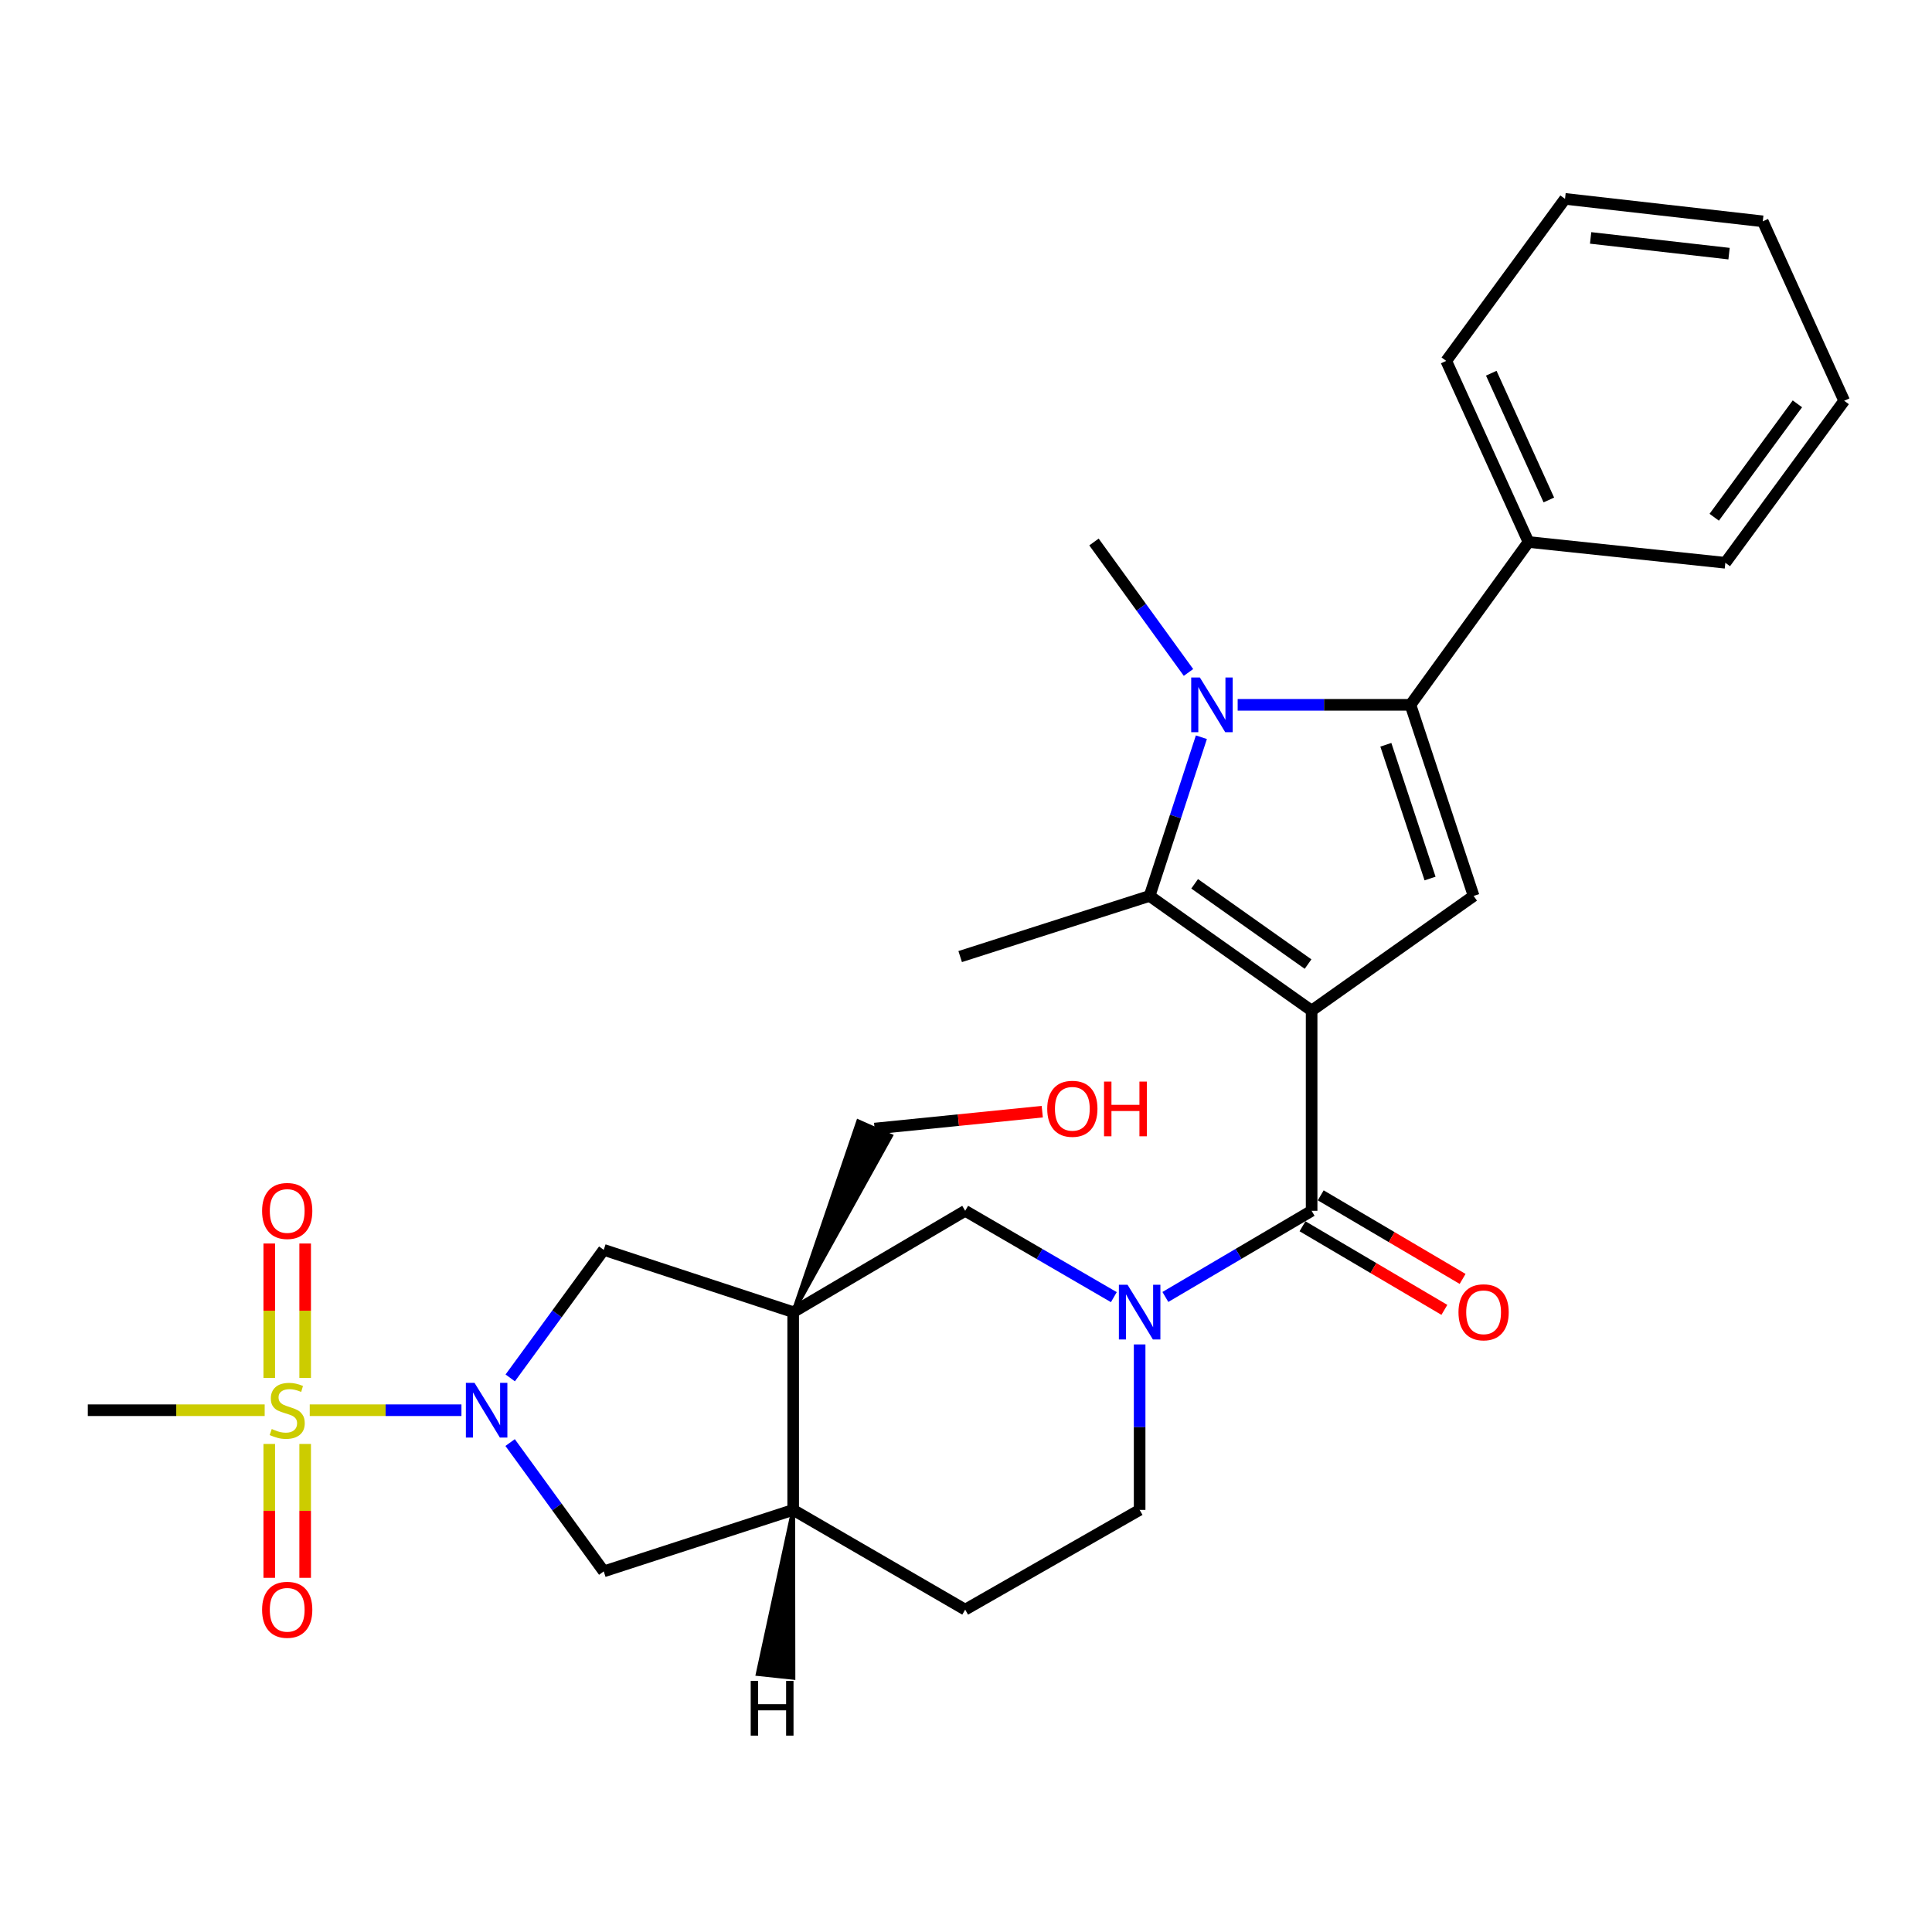 <?xml version='1.0' encoding='iso-8859-1'?>
<svg version='1.1' baseProfile='full'
              xmlns='http://www.w3.org/2000/svg'
                      xmlns:rdkit='http://www.rdkit.org/xml'
                      xmlns:xlink='http://www.w3.org/1999/xlink'
                  xml:space='preserve'
width='1000px' height='1000px' viewBox='0 0 1000 1000'>
<!-- END OF HEADER -->
<rect style='opacity:1.0;fill:#FFFFFF;stroke:none' width='1000' height='1000' x='0' y='0'> </rect>
<path class='bond-2' d='M 678.892,523.084 L 595.027,463.732' style='fill:none;fill-rule:evenodd;stroke:#000000;stroke-width:6px;stroke-linecap:butt;stroke-linejoin:miter;stroke-opacity:1' />
<path class='bond-2' d='M 677.049,499.01 L 618.344,457.464' style='fill:none;fill-rule:evenodd;stroke:#000000;stroke-width:6px;stroke-linecap:butt;stroke-linejoin:miter;stroke-opacity:1' />
<path class='bond-4' d='M 678.892,523.084 L 678.892,626.712' style='fill:none;fill-rule:evenodd;stroke:#000000;stroke-width:6px;stroke-linecap:butt;stroke-linejoin:miter;stroke-opacity:1' />
<path class='bond-7' d='M 678.892,523.084 L 762.746,463.732' style='fill:none;fill-rule:evenodd;stroke:#000000;stroke-width:6px;stroke-linecap:butt;stroke-linejoin:miter;stroke-opacity:1' />
<path class='bond-0' d='M 160.32,729.928 L 199.583,729.928' style='fill:none;fill-rule:evenodd;stroke:#CCCC00;stroke-width:6px;stroke-linecap:butt;stroke-linejoin:miter;stroke-opacity:1' />
<path class='bond-0' d='M 199.583,729.928 L 238.846,729.928' style='fill:none;fill-rule:evenodd;stroke:#0000FF;stroke-width:6px;stroke-linecap:butt;stroke-linejoin:miter;stroke-opacity:1' />
<path class='bond-13' d='M 157.953,713.227 L 157.953,678.431' style='fill:none;fill-rule:evenodd;stroke:#CCCC00;stroke-width:6px;stroke-linecap:butt;stroke-linejoin:miter;stroke-opacity:1' />
<path class='bond-13' d='M 157.953,678.431 L 157.953,643.635' style='fill:none;fill-rule:evenodd;stroke:#FF0000;stroke-width:6px;stroke-linecap:butt;stroke-linejoin:miter;stroke-opacity:1' />
<path class='bond-13' d='M 139.366,713.227 L 139.366,678.431' style='fill:none;fill-rule:evenodd;stroke:#CCCC00;stroke-width:6px;stroke-linecap:butt;stroke-linejoin:miter;stroke-opacity:1' />
<path class='bond-13' d='M 139.366,678.431 L 139.366,643.635' style='fill:none;fill-rule:evenodd;stroke:#FF0000;stroke-width:6px;stroke-linecap:butt;stroke-linejoin:miter;stroke-opacity:1' />
<path class='bond-14' d='M 139.366,747.388 L 139.366,782.033' style='fill:none;fill-rule:evenodd;stroke:#CCCC00;stroke-width:6px;stroke-linecap:butt;stroke-linejoin:miter;stroke-opacity:1' />
<path class='bond-14' d='M 139.366,782.033 L 139.366,816.679' style='fill:none;fill-rule:evenodd;stroke:#FF0000;stroke-width:6px;stroke-linecap:butt;stroke-linejoin:miter;stroke-opacity:1' />
<path class='bond-14' d='M 157.953,747.388 L 157.953,782.033' style='fill:none;fill-rule:evenodd;stroke:#CCCC00;stroke-width:6px;stroke-linecap:butt;stroke-linejoin:miter;stroke-opacity:1' />
<path class='bond-14' d='M 157.953,782.033 L 157.953,816.679' style='fill:none;fill-rule:evenodd;stroke:#FF0000;stroke-width:6px;stroke-linecap:butt;stroke-linejoin:miter;stroke-opacity:1' />
<path class='bond-20' d='M 136.999,729.928 L 91.227,729.928' style='fill:none;fill-rule:evenodd;stroke:#CCCC00;stroke-width:6px;stroke-linecap:butt;stroke-linejoin:miter;stroke-opacity:1' />
<path class='bond-20' d='M 91.227,729.928 L 45.455,729.928' style='fill:none;fill-rule:evenodd;stroke:#000000;stroke-width:6px;stroke-linecap:butt;stroke-linejoin:miter;stroke-opacity:1' />
<path class='bond-1' d='M 621.835,381.584 L 608.431,422.658' style='fill:none;fill-rule:evenodd;stroke:#0000FF;stroke-width:6px;stroke-linecap:butt;stroke-linejoin:miter;stroke-opacity:1' />
<path class='bond-1' d='M 608.431,422.658 L 595.027,463.732' style='fill:none;fill-rule:evenodd;stroke:#000000;stroke-width:6px;stroke-linecap:butt;stroke-linejoin:miter;stroke-opacity:1' />
<path class='bond-21' d='M 615.161,348.061 L 590.7,314.298' style='fill:none;fill-rule:evenodd;stroke:#0000FF;stroke-width:6px;stroke-linecap:butt;stroke-linejoin:miter;stroke-opacity:1' />
<path class='bond-21' d='M 590.7,314.298 L 566.239,280.535' style='fill:none;fill-rule:evenodd;stroke:#000000;stroke-width:6px;stroke-linecap:butt;stroke-linejoin:miter;stroke-opacity:1' />
<path class='bond-29' d='M 640.614,364.823 L 685.335,364.823' style='fill:none;fill-rule:evenodd;stroke:#0000FF;stroke-width:6px;stroke-linecap:butt;stroke-linejoin:miter;stroke-opacity:1' />
<path class='bond-29' d='M 685.335,364.823 L 730.055,364.823' style='fill:none;fill-rule:evenodd;stroke:#000000;stroke-width:6px;stroke-linecap:butt;stroke-linejoin:miter;stroke-opacity:1' />
<path class='bond-22' d='M 595.027,463.732 L 496.985,495.122' style='fill:none;fill-rule:evenodd;stroke:#000000;stroke-width:6px;stroke-linecap:butt;stroke-linejoin:miter;stroke-opacity:1' />
<path class='bond-3' d='M 730.055,364.823 L 762.746,463.732' style='fill:none;fill-rule:evenodd;stroke:#000000;stroke-width:6px;stroke-linecap:butt;stroke-linejoin:miter;stroke-opacity:1' />
<path class='bond-3' d='M 717.312,385.492 L 740.196,454.729' style='fill:none;fill-rule:evenodd;stroke:#000000;stroke-width:6px;stroke-linecap:butt;stroke-linejoin:miter;stroke-opacity:1' />
<path class='bond-17' d='M 730.055,364.823 L 791.142,280.535' style='fill:none;fill-rule:evenodd;stroke:#000000;stroke-width:6px;stroke-linecap:butt;stroke-linejoin:miter;stroke-opacity:1' />
<path class='bond-8' d='M 678.892,626.712 L 641.045,649.01' style='fill:none;fill-rule:evenodd;stroke:#000000;stroke-width:6px;stroke-linecap:butt;stroke-linejoin:miter;stroke-opacity:1' />
<path class='bond-8' d='M 641.045,649.01 L 603.197,671.307' style='fill:none;fill-rule:evenodd;stroke:#0000FF;stroke-width:6px;stroke-linecap:butt;stroke-linejoin:miter;stroke-opacity:1' />
<path class='bond-16' d='M 674.175,634.719 L 710.892,656.351' style='fill:none;fill-rule:evenodd;stroke:#000000;stroke-width:6px;stroke-linecap:butt;stroke-linejoin:miter;stroke-opacity:1' />
<path class='bond-16' d='M 710.892,656.351 L 747.609,677.983' style='fill:none;fill-rule:evenodd;stroke:#FF0000;stroke-width:6px;stroke-linecap:butt;stroke-linejoin:miter;stroke-opacity:1' />
<path class='bond-16' d='M 683.609,618.706 L 720.326,640.337' style='fill:none;fill-rule:evenodd;stroke:#000000;stroke-width:6px;stroke-linecap:butt;stroke-linejoin:miter;stroke-opacity:1' />
<path class='bond-16' d='M 720.326,640.337 L 757.044,661.969' style='fill:none;fill-rule:evenodd;stroke:#FF0000;stroke-width:6px;stroke-linecap:butt;stroke-linejoin:miter;stroke-opacity:1' />
<path class='bond-5' d='M 264.094,713.198 L 288.295,680.064' style='fill:none;fill-rule:evenodd;stroke:#0000FF;stroke-width:6px;stroke-linecap:butt;stroke-linejoin:miter;stroke-opacity:1' />
<path class='bond-5' d='M 288.295,680.064 L 312.497,646.93' style='fill:none;fill-rule:evenodd;stroke:#000000;stroke-width:6px;stroke-linecap:butt;stroke-linejoin:miter;stroke-opacity:1' />
<path class='bond-32' d='M 264.038,746.666 L 288.267,780.007' style='fill:none;fill-rule:evenodd;stroke:#0000FF;stroke-width:6px;stroke-linecap:butt;stroke-linejoin:miter;stroke-opacity:1' />
<path class='bond-32' d='M 288.267,780.007 L 312.497,813.349' style='fill:none;fill-rule:evenodd;stroke:#000000;stroke-width:6px;stroke-linecap:butt;stroke-linejoin:miter;stroke-opacity:1' />
<path class='bond-6' d='M 410.549,679.156 L 499.577,626.712' style='fill:none;fill-rule:evenodd;stroke:#000000;stroke-width:6px;stroke-linecap:butt;stroke-linejoin:miter;stroke-opacity:1' />
<path class='bond-9' d='M 410.549,679.156 L 312.497,646.93' style='fill:none;fill-rule:evenodd;stroke:#000000;stroke-width:6px;stroke-linecap:butt;stroke-linejoin:miter;stroke-opacity:1' />
<path class='bond-19' d='M 410.549,679.156 L 461.193,587.919 L 444.204,580.381 Z' style='fill:#000000;fill-rule:evenodd;fill-opacity:1;stroke:#000000;stroke-width:2px;stroke-linecap:butt;stroke-linejoin:miter;stroke-opacity:1;' />
<path class='bond-30' d='M 410.549,679.156 L 410.549,781.515' style='fill:none;fill-rule:evenodd;stroke:#000000;stroke-width:6px;stroke-linecap:butt;stroke-linejoin:miter;stroke-opacity:1' />
<path class='bond-10' d='M 576.524,671.403 L 538.05,649.057' style='fill:none;fill-rule:evenodd;stroke:#0000FF;stroke-width:6px;stroke-linecap:butt;stroke-linejoin:miter;stroke-opacity:1' />
<path class='bond-10' d='M 538.05,649.057 L 499.577,626.712' style='fill:none;fill-rule:evenodd;stroke:#000000;stroke-width:6px;stroke-linecap:butt;stroke-linejoin:miter;stroke-opacity:1' />
<path class='bond-15' d='M 589.874,695.875 L 589.874,738.695' style='fill:none;fill-rule:evenodd;stroke:#0000FF;stroke-width:6px;stroke-linecap:butt;stroke-linejoin:miter;stroke-opacity:1' />
<path class='bond-15' d='M 589.874,738.695 L 589.874,781.515' style='fill:none;fill-rule:evenodd;stroke:#000000;stroke-width:6px;stroke-linecap:butt;stroke-linejoin:miter;stroke-opacity:1' />
<path class='bond-11' d='M 410.549,781.515 L 499.577,833.143' style='fill:none;fill-rule:evenodd;stroke:#000000;stroke-width:6px;stroke-linecap:butt;stroke-linejoin:miter;stroke-opacity:1' />
<path class='bond-12' d='M 410.549,781.515 L 312.497,813.349' style='fill:none;fill-rule:evenodd;stroke:#000000;stroke-width:6px;stroke-linecap:butt;stroke-linejoin:miter;stroke-opacity:1' />
<path class='bond-33' d='M 410.549,781.515 L 392.182,866.471 L 410.664,868.434 Z' style='fill:#000000;fill-rule:evenodd;fill-opacity:1;stroke:#000000;stroke-width:2px;stroke-linecap:butt;stroke-linejoin:miter;stroke-opacity:1;' />
<path class='bond-18' d='M 589.874,781.515 L 499.577,833.143' style='fill:none;fill-rule:evenodd;stroke:#000000;stroke-width:6px;stroke-linecap:butt;stroke-linejoin:miter;stroke-opacity:1' />
<path class='bond-24' d='M 791.142,280.535 L 748.569,186.798' style='fill:none;fill-rule:evenodd;stroke:#000000;stroke-width:6px;stroke-linecap:butt;stroke-linejoin:miter;stroke-opacity:1' />
<path class='bond-24' d='M 801.679,258.788 L 771.878,193.173' style='fill:none;fill-rule:evenodd;stroke:#000000;stroke-width:6px;stroke-linecap:butt;stroke-linejoin:miter;stroke-opacity:1' />
<path class='bond-25' d='M 791.142,280.535 L 893.036,291.294' style='fill:none;fill-rule:evenodd;stroke:#000000;stroke-width:6px;stroke-linecap:butt;stroke-linejoin:miter;stroke-opacity:1' />
<path class='bond-23' d='M 452.698,584.15 L 496.086,579.773' style='fill:none;fill-rule:evenodd;stroke:#000000;stroke-width:6px;stroke-linecap:butt;stroke-linejoin:miter;stroke-opacity:1' />
<path class='bond-23' d='M 496.086,579.773 L 539.474,575.395' style='fill:none;fill-rule:evenodd;stroke:#FF0000;stroke-width:6px;stroke-linecap:butt;stroke-linejoin:miter;stroke-opacity:1' />
<path class='bond-27' d='M 748.569,186.798 L 810.048,102.933' style='fill:none;fill-rule:evenodd;stroke:#000000;stroke-width:6px;stroke-linecap:butt;stroke-linejoin:miter;stroke-opacity:1' />
<path class='bond-26' d='M 893.036,291.294 L 954.545,207.439' style='fill:none;fill-rule:evenodd;stroke:#000000;stroke-width:6px;stroke-linecap:butt;stroke-linejoin:miter;stroke-opacity:1' />
<path class='bond-26' d='M 887.275,267.723 L 930.332,209.024' style='fill:none;fill-rule:evenodd;stroke:#000000;stroke-width:6px;stroke-linecap:butt;stroke-linejoin:miter;stroke-opacity:1' />
<path class='bond-28' d='M 954.545,207.439 L 912.406,114.56' style='fill:none;fill-rule:evenodd;stroke:#000000;stroke-width:6px;stroke-linecap:butt;stroke-linejoin:miter;stroke-opacity:1' />
<path class='bond-31' d='M 810.048,102.933 L 912.406,114.56' style='fill:none;fill-rule:evenodd;stroke:#000000;stroke-width:6px;stroke-linecap:butt;stroke-linejoin:miter;stroke-opacity:1' />
<path class='bond-31' d='M 823.304,123.145 L 894.955,131.284' style='fill:none;fill-rule:evenodd;stroke:#000000;stroke-width:6px;stroke-linecap:butt;stroke-linejoin:miter;stroke-opacity:1' />
<path  class='atom-1' d='M 140.659 739.648
Q 140.979 739.768, 142.299 740.328
Q 143.619 740.888, 145.059 741.248
Q 146.539 741.568, 147.979 741.568
Q 150.659 741.568, 152.219 740.288
Q 153.779 738.968, 153.779 736.688
Q 153.779 735.128, 152.979 734.168
Q 152.219 733.208, 151.019 732.688
Q 149.819 732.168, 147.819 731.568
Q 145.299 730.808, 143.779 730.088
Q 142.299 729.368, 141.219 727.848
Q 140.179 726.328, 140.179 723.768
Q 140.179 720.208, 142.579 718.008
Q 145.019 715.808, 149.819 715.808
Q 153.099 715.808, 156.819 717.368
L 155.899 720.448
Q 152.499 719.048, 149.939 719.048
Q 147.179 719.048, 145.659 720.208
Q 144.139 721.328, 144.179 723.288
Q 144.179 724.808, 144.939 725.728
Q 145.739 726.648, 146.859 727.168
Q 148.019 727.688, 149.939 728.288
Q 152.499 729.088, 154.019 729.888
Q 155.539 730.688, 156.619 732.328
Q 157.739 733.928, 157.739 736.688
Q 157.739 740.608, 155.099 742.728
Q 152.499 744.808, 148.139 744.808
Q 145.619 744.808, 143.699 744.248
Q 141.819 743.728, 139.579 742.808
L 140.659 739.648
' fill='#CCCC00'/>
<path  class='atom-2' d='M 621.045 350.663
L 630.325 365.663
Q 631.245 367.143, 632.725 369.823
Q 634.205 372.503, 634.285 372.663
L 634.285 350.663
L 638.045 350.663
L 638.045 378.983
L 634.165 378.983
L 624.205 362.583
Q 623.045 360.663, 621.805 358.463
Q 620.605 356.263, 620.245 355.583
L 620.245 378.983
L 616.565 378.983
L 616.565 350.663
L 621.045 350.663
' fill='#0000FF'/>
<path  class='atom-6' d='M 245.615 715.768
L 254.895 730.768
Q 255.815 732.248, 257.295 734.928
Q 258.775 737.608, 258.855 737.768
L 258.855 715.768
L 262.615 715.768
L 262.615 744.088
L 258.735 744.088
L 248.775 727.688
Q 247.615 725.768, 246.375 723.568
Q 245.175 721.368, 244.815 720.688
L 244.815 744.088
L 241.135 744.088
L 241.135 715.768
L 245.615 715.768
' fill='#0000FF'/>
<path  class='atom-9' d='M 583.614 664.996
L 592.894 679.996
Q 593.814 681.476, 595.294 684.156
Q 596.774 686.836, 596.854 686.996
L 596.854 664.996
L 600.614 664.996
L 600.614 693.316
L 596.734 693.316
L 586.774 676.916
Q 585.614 674.996, 584.374 672.796
Q 583.174 670.596, 582.814 669.916
L 582.814 693.316
L 579.134 693.316
L 579.134 664.996
L 583.614 664.996
' fill='#0000FF'/>
<path  class='atom-14' d='M 135.659 626.792
Q 135.659 619.992, 139.019 616.192
Q 142.379 612.392, 148.659 612.392
Q 154.939 612.392, 158.299 616.192
Q 161.659 619.992, 161.659 626.792
Q 161.659 633.672, 158.259 637.592
Q 154.859 641.472, 148.659 641.472
Q 142.419 641.472, 139.019 637.592
Q 135.659 633.712, 135.659 626.792
M 148.659 638.272
Q 152.979 638.272, 155.299 635.392
Q 157.659 632.472, 157.659 626.792
Q 157.659 621.232, 155.299 618.432
Q 152.979 615.592, 148.659 615.592
Q 144.339 615.592, 141.979 618.392
Q 139.659 621.192, 139.659 626.792
Q 139.659 632.512, 141.979 635.392
Q 144.339 638.272, 148.659 638.272
' fill='#FF0000'/>
<path  class='atom-15' d='M 135.659 833.223
Q 135.659 826.423, 139.019 822.623
Q 142.379 818.823, 148.659 818.823
Q 154.939 818.823, 158.299 822.623
Q 161.659 826.423, 161.659 833.223
Q 161.659 840.103, 158.259 844.023
Q 154.859 847.903, 148.659 847.903
Q 142.419 847.903, 139.019 844.023
Q 135.659 840.143, 135.659 833.223
M 148.659 844.703
Q 152.979 844.703, 155.299 841.823
Q 157.659 838.903, 157.659 833.223
Q 157.659 827.663, 155.299 824.863
Q 152.979 822.023, 148.659 822.023
Q 144.339 822.023, 141.979 824.823
Q 139.659 827.623, 139.659 833.223
Q 139.659 838.943, 141.979 841.823
Q 144.339 844.703, 148.659 844.703
' fill='#FF0000'/>
<path  class='atom-17' d='M 754.909 679.236
Q 754.909 672.436, 758.269 668.636
Q 761.629 664.836, 767.909 664.836
Q 774.189 664.836, 777.549 668.636
Q 780.909 672.436, 780.909 679.236
Q 780.909 686.116, 777.509 690.036
Q 774.109 693.916, 767.909 693.916
Q 761.669 693.916, 758.269 690.036
Q 754.909 686.156, 754.909 679.236
M 767.909 690.716
Q 772.229 690.716, 774.549 687.836
Q 776.909 684.916, 776.909 679.236
Q 776.909 673.676, 774.549 670.876
Q 772.229 668.036, 767.909 668.036
Q 763.589 668.036, 761.229 670.836
Q 758.909 673.636, 758.909 679.236
Q 758.909 684.956, 761.229 687.836
Q 763.589 690.716, 767.909 690.716
' fill='#FF0000'/>
<path  class='atom-24' d='M 542.046 573.904
Q 542.046 567.104, 545.406 563.304
Q 548.766 559.504, 555.046 559.504
Q 561.326 559.504, 564.686 563.304
Q 568.046 567.104, 568.046 573.904
Q 568.046 580.784, 564.646 584.704
Q 561.246 588.584, 555.046 588.584
Q 548.806 588.584, 545.406 584.704
Q 542.046 580.824, 542.046 573.904
M 555.046 585.384
Q 559.366 585.384, 561.686 582.504
Q 564.046 579.584, 564.046 573.904
Q 564.046 568.344, 561.686 565.544
Q 559.366 562.704, 555.046 562.704
Q 550.726 562.704, 548.366 565.504
Q 546.046 568.304, 546.046 573.904
Q 546.046 579.624, 548.366 582.504
Q 550.726 585.384, 555.046 585.384
' fill='#FF0000'/>
<path  class='atom-24' d='M 571.446 559.824
L 575.286 559.824
L 575.286 571.864
L 589.766 571.864
L 589.766 559.824
L 593.606 559.824
L 593.606 588.144
L 589.766 588.144
L 589.766 575.064
L 575.286 575.064
L 575.286 588.144
L 571.446 588.144
L 571.446 559.824
' fill='#FF0000'/>
<path  class='atom-30' d='M 388.565 870.034
L 392.405 870.034
L 392.405 882.074
L 406.885 882.074
L 406.885 870.034
L 410.725 870.034
L 410.725 898.354
L 406.885 898.354
L 406.885 885.274
L 392.405 885.274
L 392.405 898.354
L 388.565 898.354
L 388.565 870.034
' fill='#000000'/>
</svg>
